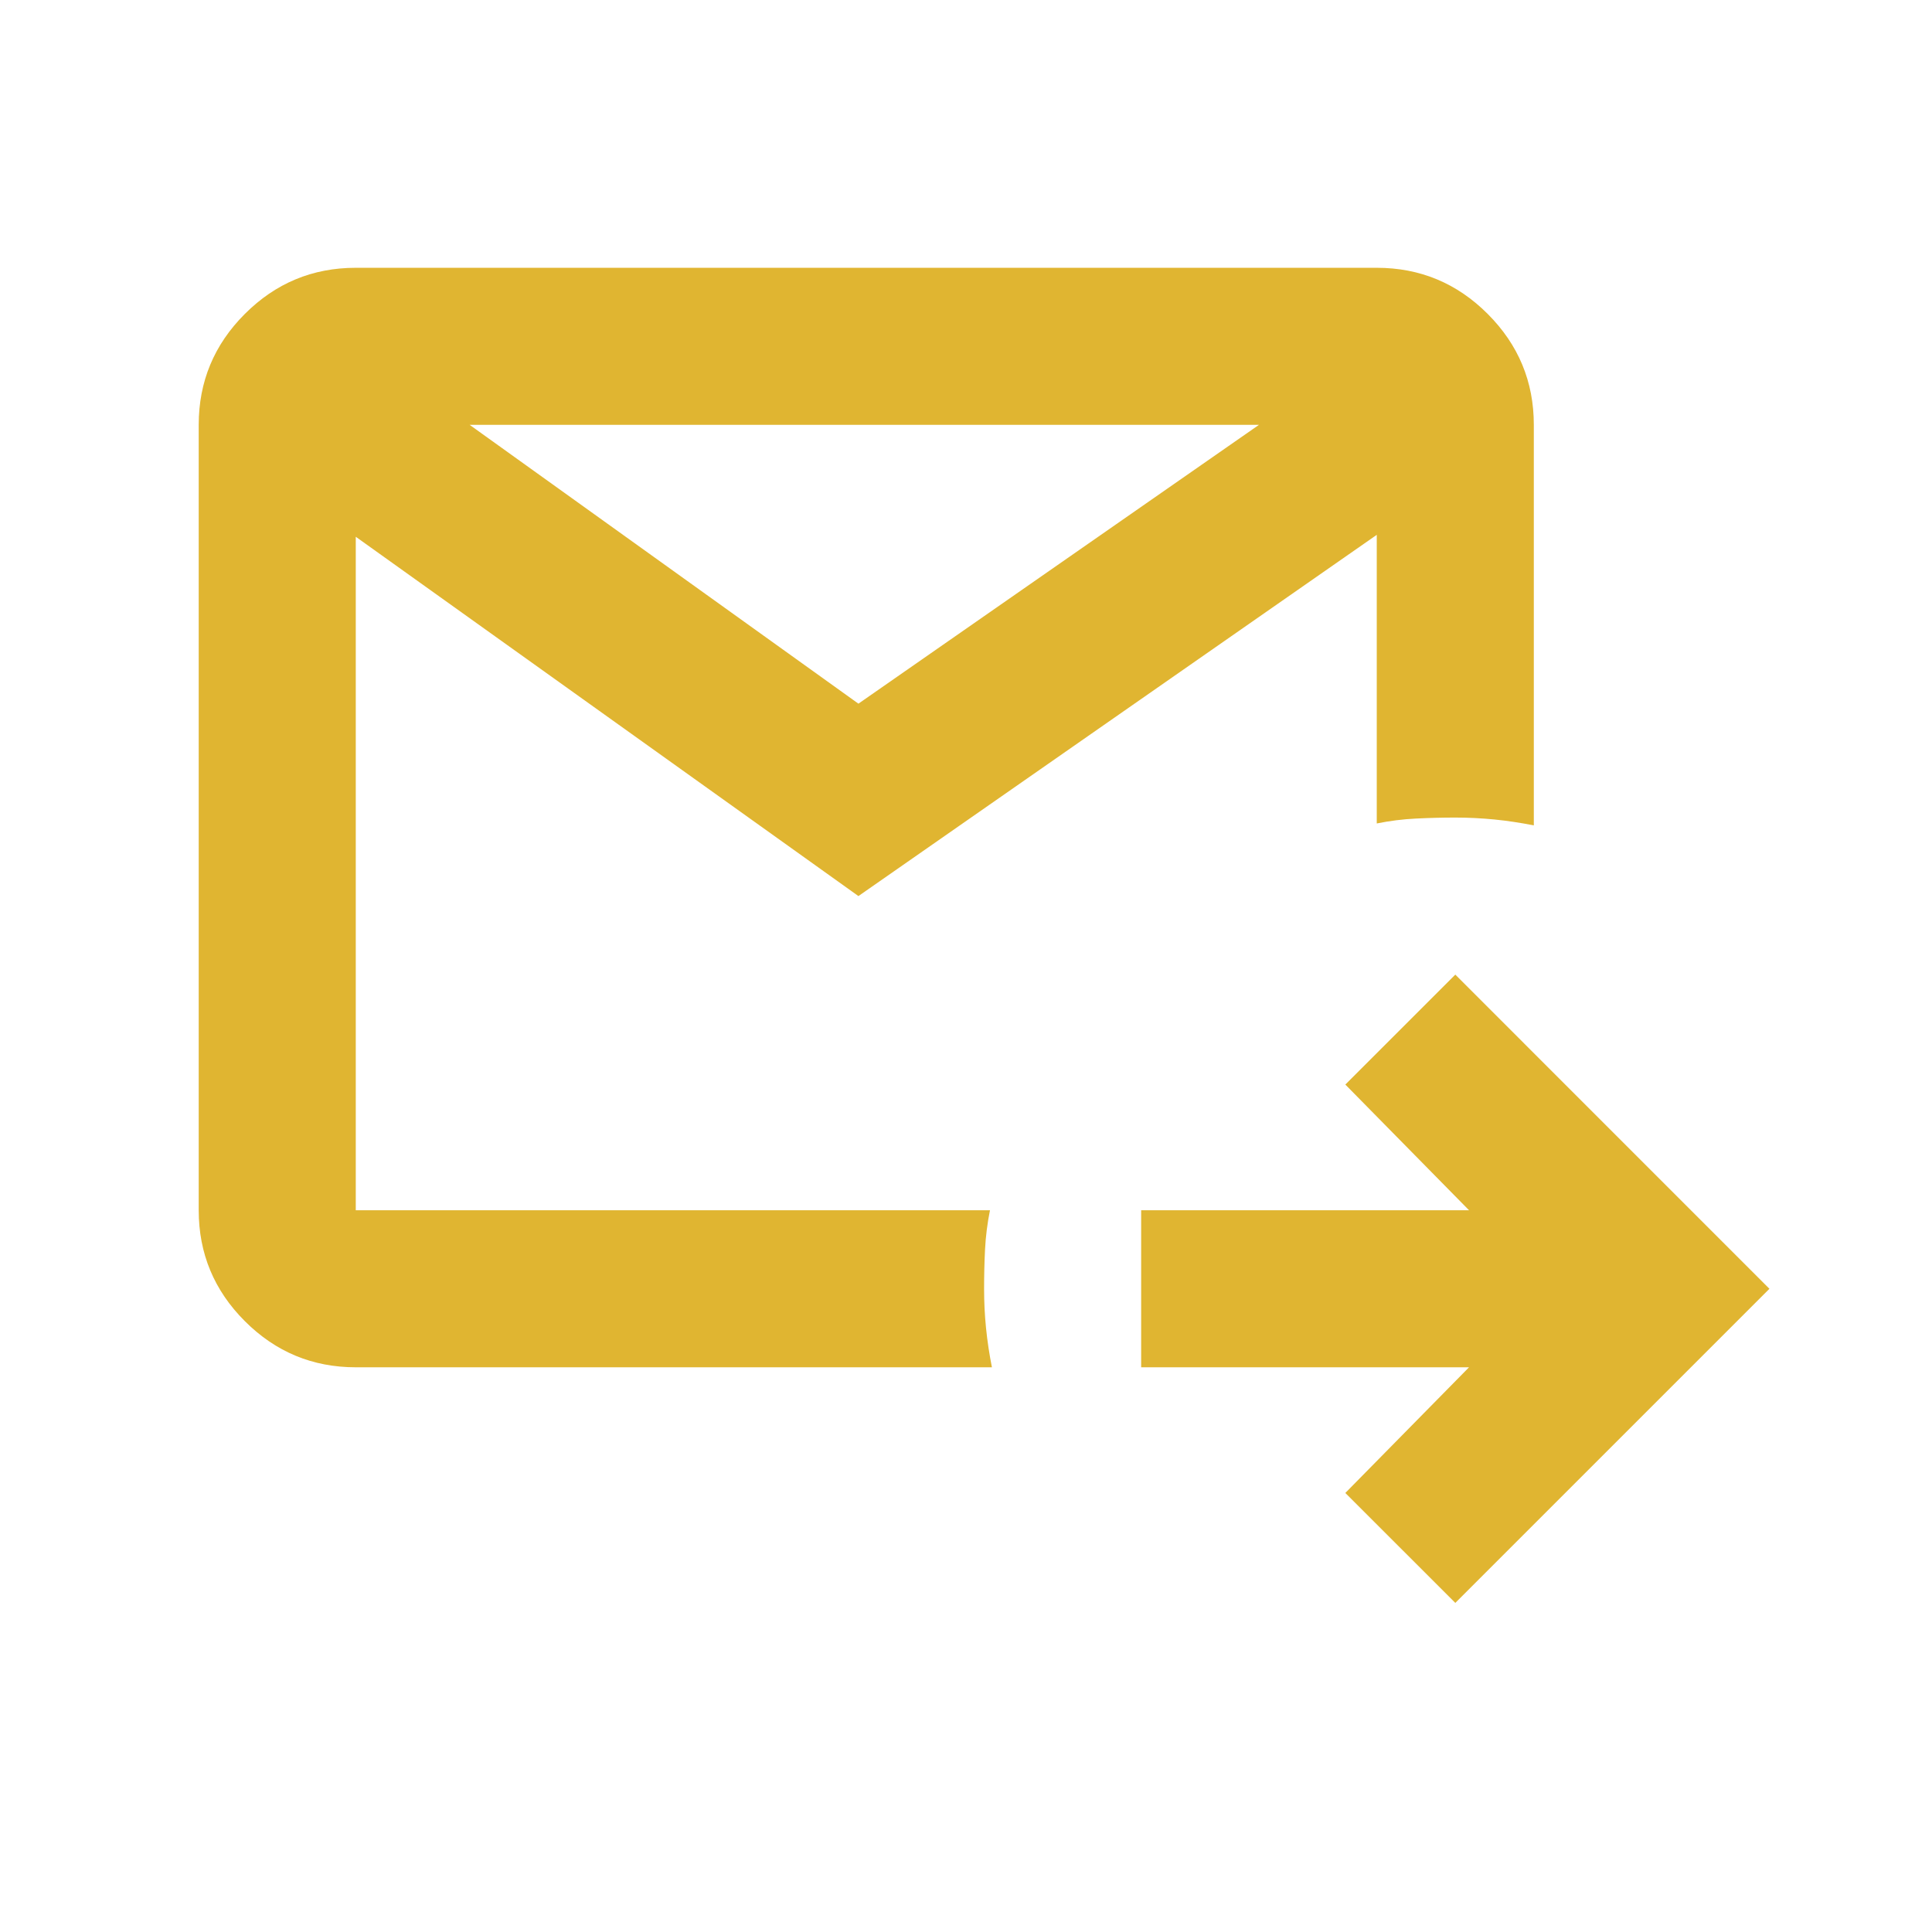 <svg width="41" height="41" viewBox="0 0 41 41" fill="none" xmlns="http://www.w3.org/2000/svg">
<mask id="mask0_1282_2954" style="mask-type:alpha" maskUnits="userSpaceOnUse" x="0" y="0" width="41" height="41">
<rect x="0.884" y="0.683" width="40" height="40" fill="#D9D9D9"/>
</mask>
<g mask="url(#mask0_1282_2954)">
<path d="M30.884 34.016L28.55 31.683L31.175 29.016H24.217V25.683H31.175L28.55 23.016L30.884 20.683L37.55 27.35L30.884 34.016ZM7.55 29.016C6.633 29.016 5.849 28.69 5.196 28.037C4.543 27.384 4.217 26.6 4.217 25.683V9.016C4.217 8.1 4.543 7.315 5.196 6.662C5.849 6.009 6.633 5.683 7.55 5.683H29.217C30.134 5.683 30.918 6.009 31.571 6.662C32.224 7.315 32.55 8.1 32.55 9.016V17.516C32.272 17.461 31.995 17.419 31.717 17.391C31.439 17.364 31.161 17.35 30.884 17.35C30.606 17.35 30.328 17.357 30.05 17.371C29.772 17.384 29.495 17.419 29.217 17.475V11.35L18.217 19.016L7.55 11.391V25.683H21.009C20.953 25.961 20.918 26.239 20.904 26.516C20.89 26.794 20.884 27.072 20.884 27.35C20.884 27.628 20.897 27.905 20.925 28.183C20.953 28.461 20.995 28.739 21.05 29.016H7.55ZM9.967 9.016L18.217 14.933L26.717 9.016H9.967Z" fill="#E0B531"/>
</g>
</svg>
